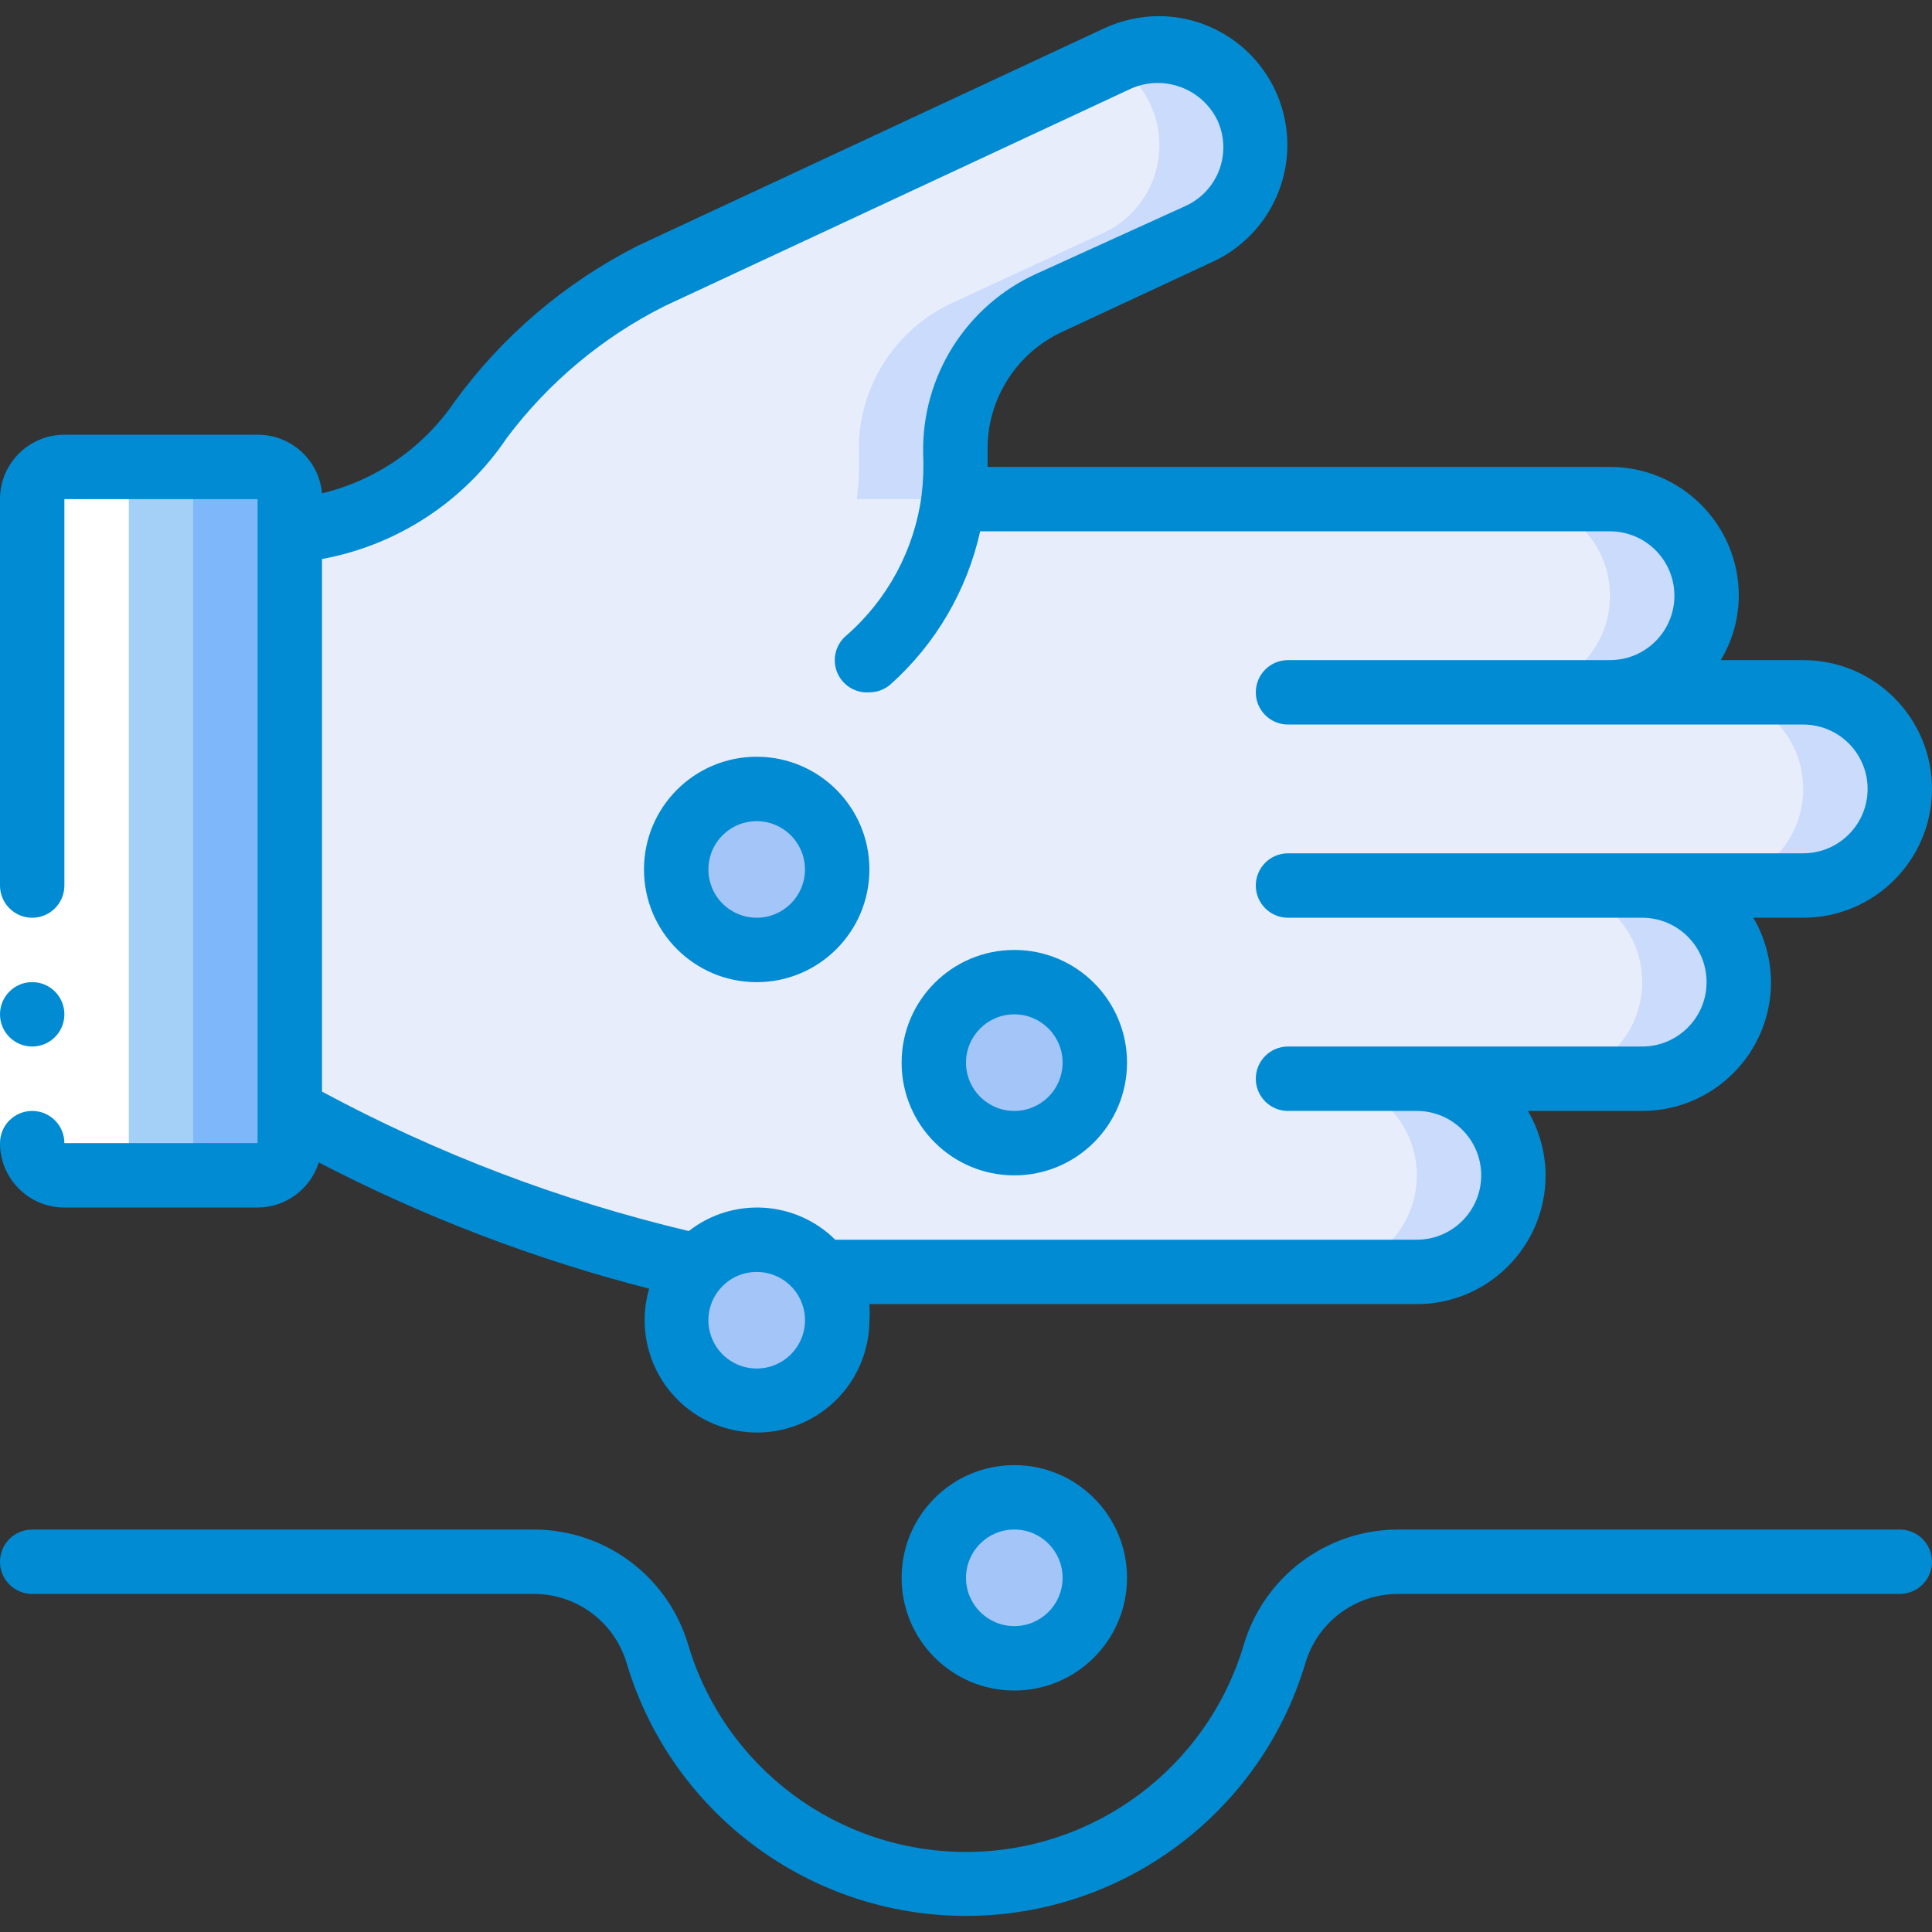 <svg width="55" height="55" viewBox="0 0 55 55" fill="none" xmlns="http://www.w3.org/2000/svg">
<rect x="0" y="0" width="55" height="55" fill="#333333" stroke="none"/>
<g clip-path="url(#clip0_162_631)">
<path d="M7.334 13.293H1.834C1.327 13.293 0.917 13.703 0.917 14.21V32.543C0.917 33.049 1.327 33.46 1.834 33.46H7.334C7.84 33.46 8.25 33.049 8.25 32.543V14.21C8.25 13.703 7.84 13.293 7.334 13.293Z" fill="#A4CFF7"/>
<path d="M7.333 13.293H4.583C5.089 13.293 5.5 13.703 5.5 14.21V32.543C5.5 33.049 5.089 33.46 4.583 33.46H7.333C7.839 33.46 8.25 33.049 8.25 32.543V14.21C8.25 13.703 7.839 13.293 7.333 13.293Z" fill="#7FB8FA"/>
<path d="M54.083 22.458C54.083 23.977 52.852 25.208 51.333 25.208H46.75C48.269 25.208 49.5 26.439 49.5 27.958C49.5 29.477 48.269 30.708 46.75 30.708H40.333C41.852 30.708 43.083 31.939 43.083 33.458C43.083 34.977 41.852 36.208 40.333 36.208H23.375C22.967 35.666 22.34 35.332 21.662 35.296C20.985 35.261 20.326 35.528 19.864 36.025C14.593 35.154 8.25 31.625 8.25 31.625V15.125C10.449 14.962 12.45 13.795 13.677 11.963C14.948 10.208 16.616 8.779 18.544 7.792L31.836 1.595C33.213 0.952 34.85 1.547 35.493 2.924C36.136 4.301 35.541 5.939 34.164 6.582L29.892 8.607C28.226 9.361 27.167 11.032 27.198 12.861C27.217 13.311 27.198 13.761 27.142 14.208H45.833C47.352 14.208 48.583 15.44 48.583 16.958C48.583 18.477 47.352 19.708 45.833 19.708H51.333C52.852 19.708 54.083 20.939 54.083 22.458Z" fill="#E8EDFC"/>
<path d="M32.743 2.961C33.056 3.623 33.091 4.383 32.841 5.071C32.592 5.759 32.078 6.32 31.414 6.628L27.143 8.608C25.476 9.361 24.417 11.033 24.448 12.861C24.467 13.311 24.449 13.762 24.393 14.209H27.143C27.199 13.762 27.217 13.311 27.198 12.861C27.167 11.033 28.226 9.361 29.893 8.608L34.164 6.619C35.541 5.976 36.136 4.338 35.493 2.961C34.85 1.584 33.213 0.989 31.836 1.632L31.607 1.742C32.106 2.017 32.504 2.444 32.743 2.961Z" fill="#CADBFC"/>
<path d="M45.833 16.959C45.833 18.478 44.602 19.709 43.083 19.709H45.833C47.352 19.709 48.583 18.478 48.583 16.959C48.583 15.44 47.352 14.209 45.833 14.209H43.083C44.602 14.209 45.833 15.44 45.833 16.959Z" fill="#CADBFC"/>
<path d="M53.276 20.516C52.761 20 52.062 19.71 51.333 19.709H48.583C50.102 19.709 51.333 20.94 51.333 22.459C51.333 23.978 50.102 25.209 48.583 25.209H51.333C52.444 25.208 53.446 24.538 53.871 23.511C54.297 22.484 54.062 21.302 53.276 20.516Z" fill="#CADBFC"/>
<path d="M40.333 30.709H37.583C39.102 30.709 40.333 31.94 40.333 33.459C40.333 34.978 39.102 36.209 37.583 36.209H40.333C41.852 36.209 43.083 34.978 43.083 33.459C43.083 31.94 41.852 30.709 40.333 30.709Z" fill="#CADBFC"/>
<path d="M46.75 25.209H44C45.519 25.209 46.75 26.44 46.75 27.959C46.75 29.478 45.519 30.709 44 30.709H46.75C48.269 30.709 49.5 29.478 49.5 27.959C49.5 26.44 48.269 25.209 46.75 25.209Z" fill="#CADBFC"/>
<path d="M28.875 47.208C30.14 47.208 31.166 46.182 31.166 44.917C31.166 43.651 30.14 42.625 28.875 42.625C27.609 42.625 26.583 43.651 26.583 44.917C26.583 46.182 27.609 47.208 28.875 47.208Z" fill="#A4C5F7"/>
<path d="M23.833 37.584C23.833 38.849 22.807 39.875 21.542 39.875C20.276 39.875 19.25 38.849 19.25 37.584C19.246 37.005 19.466 36.446 19.864 36.025C20.506 35.336 21.503 35.109 22.379 35.453C23.255 35.797 23.832 36.642 23.833 37.584Z" fill="#A4C5F7"/>
<path d="M28.875 32.542C30.14 32.542 31.166 31.516 31.166 30.251C31.166 28.985 30.14 27.959 28.875 27.959C27.609 27.959 26.583 28.985 26.583 30.251C26.583 31.516 27.609 32.542 28.875 32.542Z" fill="#A4C5F7"/>
<path d="M21.542 27.042C22.807 27.042 23.833 26.016 23.833 24.751C23.833 23.485 22.807 22.459 21.542 22.459C20.276 22.459 19.25 23.485 19.25 24.751C19.25 26.016 20.276 27.042 21.542 27.042Z" fill="#A4C5F7"/>
<path d="M3.667 32.543V14.21C3.667 13.703 4.077 13.293 4.584 13.293H1.834C1.327 13.293 0.917 13.703 0.917 14.21V32.543C0.917 33.049 1.327 33.46 1.834 33.46H4.584C4.077 33.46 3.667 33.049 3.667 32.543Z" fill="white"/>
<path d="M0 25.209H1.833V32.542H0V25.209Z" fill="white"/>
<path d="M0.917 29.792C1.423 29.792 1.833 29.382 1.833 28.876C1.833 28.369 1.423 27.959 0.917 27.959C0.41 27.959 0 28.369 0 28.876C0 29.382 0.41 29.792 0.917 29.792Z" fill="#018BD3"/>
<path d="M51.333 18.792H48.987C49.32 18.239 49.497 17.605 49.5 16.959C49.5 14.934 47.858 13.292 45.833 13.292H28.114C28.114 13.136 28.114 12.981 28.114 12.825C28.094 11.374 28.931 10.048 30.25 9.442L34.522 7.453C36.081 6.732 36.93 5.025 36.564 3.346C36.199 1.668 34.718 0.468 33 0.459C32.465 0.46 31.937 0.576 31.451 0.798L18.159 6.995C16.084 8.045 14.289 9.575 12.925 11.459C12.036 12.756 10.696 13.677 9.167 14.044C9.081 13.096 8.285 12.372 7.333 12.376H1.833C0.821 12.376 0 13.197 0 14.209V25.209C0 25.715 0.41 26.126 0.917 26.126C1.423 26.126 1.833 25.715 1.833 25.209V14.209H7.333V32.542H1.833C1.833 32.036 1.423 31.626 0.917 31.626C0.41 31.626 0 32.036 0 32.542C0 33.555 0.821 34.376 1.833 34.376H7.333C8.131 34.373 8.836 33.854 9.075 33.092C12.063 34.644 15.219 35.849 18.48 36.686C18.13 37.885 18.51 39.179 19.453 39.998C20.397 40.817 21.731 41.012 22.869 40.497C24.008 39.982 24.742 38.852 24.75 37.602C24.76 37.444 24.76 37.284 24.75 37.126H40.333C42.358 37.126 44 35.484 44 33.459C43.996 32.814 43.822 32.182 43.496 31.626H46.75C48.775 31.626 50.417 29.984 50.417 27.959C50.413 27.314 50.239 26.682 49.913 26.126H51.333C53.358 26.126 55 24.484 55 22.459C55 20.434 53.358 18.792 51.333 18.792ZM21.542 38.959C20.985 38.959 20.484 38.624 20.271 38.11C20.058 37.596 20.176 37.005 20.569 36.612C20.963 36.218 21.554 36.101 22.068 36.314C22.582 36.526 22.917 37.028 22.917 37.584C22.917 38.343 22.301 38.959 21.542 38.959ZM51.333 24.292H36.667C36.16 24.292 35.75 24.703 35.75 25.209C35.75 25.715 36.16 26.126 36.667 26.126H46.75C47.763 26.126 48.583 26.947 48.583 27.959C48.583 28.971 47.763 29.792 46.75 29.792H36.667C36.16 29.792 35.75 30.203 35.75 30.709C35.75 31.215 36.16 31.626 36.667 31.626H40.333C41.346 31.626 42.167 32.447 42.167 33.459C42.167 34.471 41.346 35.292 40.333 35.292H23.778C22.648 34.172 20.862 34.066 19.608 35.045C15.969 34.182 12.459 32.848 9.167 31.076V15.914C11.313 15.52 13.21 14.278 14.428 12.467C15.617 10.883 17.158 9.596 18.929 8.709L32.221 2.512C33.148 2.119 34.221 2.522 34.659 3.429C34.863 3.874 34.881 4.381 34.709 4.839C34.537 5.297 34.189 5.667 33.742 5.867L29.508 7.792C27.504 8.701 26.235 10.717 26.281 12.916C26.299 13.314 26.283 13.713 26.235 14.108C26.029 15.649 25.27 17.063 24.099 18.087C23.79 18.34 23.681 18.765 23.83 19.136C23.979 19.507 24.351 19.739 24.75 19.709C24.973 19.709 25.188 19.627 25.355 19.48C26.638 18.33 27.529 16.808 27.903 15.126H45.833C46.846 15.126 47.667 15.947 47.667 16.959C47.667 17.971 46.846 18.792 45.833 18.792H36.667C36.16 18.792 35.75 19.203 35.75 19.709C35.75 20.215 36.16 20.626 36.667 20.626H51.333C52.346 20.626 53.167 21.447 53.167 22.459C53.167 23.471 52.346 24.292 51.333 24.292Z" fill="#018BD3"/>
<path d="M54.083 43.543H39.792C37.759 43.547 35.971 44.891 35.402 46.843C34.354 50.332 31.143 52.721 27.5 52.721C23.857 52.721 20.646 50.332 19.598 46.843C19.029 44.891 17.241 43.547 15.207 43.543H0.917C0.41 43.543 0 43.953 0 44.46C0 44.966 0.41 45.376 0.917 45.376H15.207C16.435 45.379 17.512 46.194 17.848 47.375C19.133 51.63 23.054 54.542 27.5 54.542C31.946 54.542 35.867 51.63 37.153 47.375C37.488 46.194 38.565 45.379 39.792 45.376H54.083C54.59 45.376 55 44.966 55 44.46C55 43.953 54.59 43.543 54.083 43.543Z" fill="#018BD3"/>
<path d="M32.084 44.917C32.084 43.145 30.647 41.709 28.875 41.709C27.103 41.709 25.667 43.145 25.667 44.917C25.667 46.689 27.103 48.126 28.875 48.126C30.647 48.126 32.084 46.689 32.084 44.917ZM27.5 44.917C27.5 44.158 28.116 43.542 28.875 43.542C29.635 43.542 30.25 44.158 30.25 44.917C30.25 45.677 29.635 46.292 28.875 46.292C28.116 46.292 27.5 45.677 27.5 44.917Z" fill="#018BD3"/>
<path d="M28.875 27.043C27.103 27.043 25.667 28.479 25.667 30.251C25.667 32.023 27.103 33.46 28.875 33.46C30.647 33.46 32.084 32.023 32.084 30.251C32.084 28.479 30.647 27.043 28.875 27.043ZM28.875 31.626C28.116 31.626 27.5 31.011 27.5 30.251C27.5 29.492 28.116 28.876 28.875 28.876C29.635 28.876 30.25 29.492 30.25 30.251C30.25 31.011 29.635 31.626 28.875 31.626Z" fill="#018BD3"/>
<path d="M21.541 21.543C19.769 21.543 18.333 22.979 18.333 24.751C18.333 26.523 19.769 27.96 21.541 27.96C23.313 27.96 24.75 26.523 24.75 24.751C24.75 22.979 23.313 21.543 21.541 21.543ZM21.541 26.126C20.985 26.126 20.484 25.791 20.271 25.277C20.058 24.764 20.176 24.172 20.569 23.779C20.962 23.386 21.554 23.268 22.067 23.481C22.581 23.694 22.916 24.195 22.916 24.751C22.916 25.511 22.301 26.126 21.541 26.126Z" fill="#018BD3"/>
</g>
<defs>
<clipPath id="clip0_162_631">
<rect width="55" height="55" fill="white"/>
</clipPath>
</defs>
</svg>
